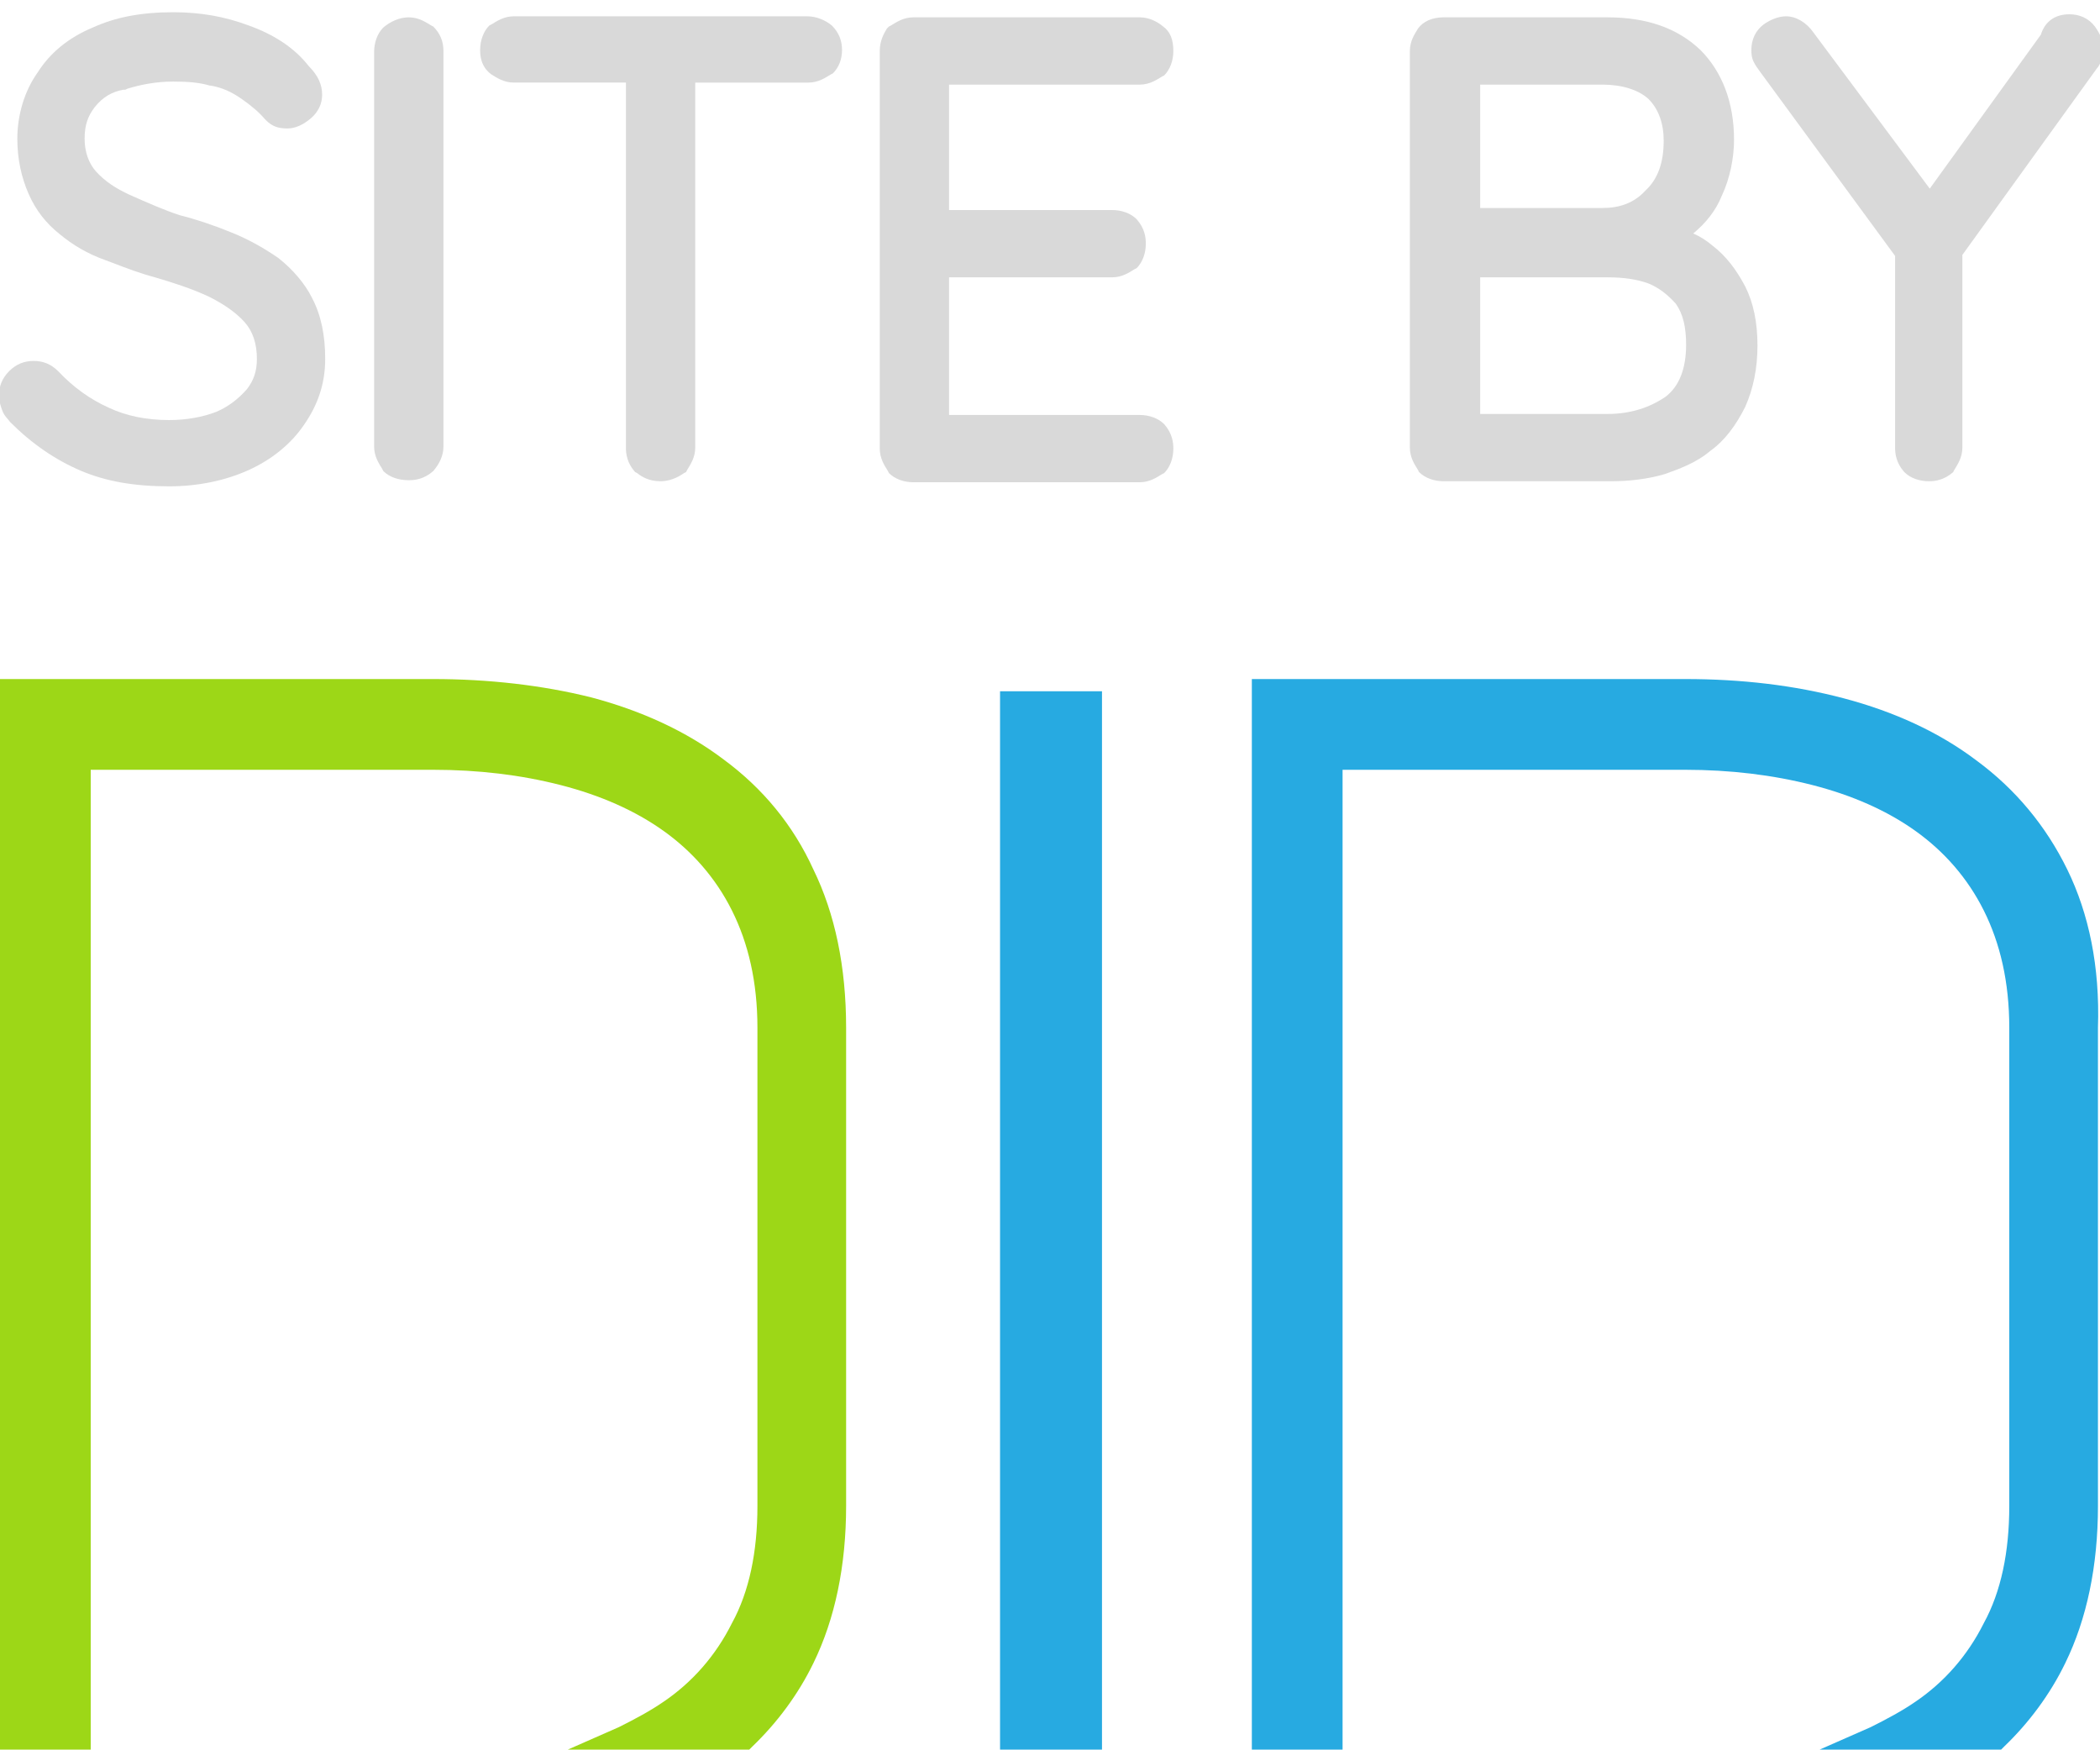 <?xml version="1.0" encoding="utf-8"?>
<!-- Generator: Adobe Illustrator 26.3.1, SVG Export Plug-In . SVG Version: 6.00 Build 0)  -->
<svg version="1.1" id="sigs_-_raw" xmlns="http://www.w3.org/2000/svg" xmlns:xlink="http://www.w3.org/1999/xlink" x="0px" y="0px"
	 viewBox="0 0 206 171.6" style="enable-background:new 0 0 206 171.6;" xml:space="preserve">
<style type="text/css">
	.st0{fill:#9DD717;}
	.st1{fill:#27AAE1;}
	.st2{fill:#D9D9D9;}
</style>
<g>
	<path class="st0" d="M71,74.5c-3.7-2.8-8.1-4.8-13-6.1c-4.8-1.2-10.1-1.8-15.5-1.8H0v105h8.9V75.5h33.6c4.4,0,8.6,0.5,12.5,1.5
		s7.3,2.5,10.1,4.5c2.8,2,5.1,4.6,6.7,7.8c1.6,3.2,2.5,7,2.5,11.5v46.9c0,4.5-0.8,8.4-2.5,11.5c-1.6,3.2-3.9,5.8-6.7,7.7
		c-1.3,0.9-2.8,1.7-4.4,2.5l-5,2.2h17.8l0.3-0.3c2.4-2.3,4.5-5.1,6-8.2c2.1-4.3,3.2-9.5,3.2-15.4v-46.9c0-6-1.1-11.2-3.2-15.5
		C77.8,80.9,74.8,77.3,71,74.5z"/>
	<path class="st1" d="M202.8,85.3c-2.1-4.3-5.1-7.9-8.9-10.7c-3.7-2.8-8.1-4.8-13-6.1s-10.1-1.9-15.6-1.9h-42.5v105h8.9V75.5h33.6
		c4.4,0,8.6,0.5,12.5,1.5s7.3,2.5,10.1,4.5s5.1,4.6,6.7,7.8c1.6,3.2,2.5,7,2.5,11.5v46.9c0,4.5-0.8,8.4-2.5,11.5
		c-1.6,3.2-3.9,5.8-6.7,7.7c-1.3,0.9-2.8,1.7-4.4,2.5l-5,2.2h17.8l0.3-0.3c2.4-2.3,4.5-5.1,6-8.2c2.1-4.3,3.2-9.5,3.2-15.4v-46.9
		C206,94.8,204.9,89.6,202.8,85.3z"/>
	<rect x="98.1" y="67.8" class="st1" width="10" height="103.8"/>
</g>
<path class="st2" d="M27.3,25.3L27.3,25.3c-1.6-1.1-3.1-1.9-4.6-2.5c-1.7-0.7-3.5-1.3-5.1-1.7c-1.5-0.5-3.1-1.2-4.9-2
	c-1.3-0.6-2.4-1.3-3.3-2.3c-0.7-0.8-1.1-1.9-1.1-3.2c0-1.3,0.3-2.2,1-3.1c0.8-1,1.7-1.5,2.8-1.7l0.2,0l0.2-0.1C13.8,8.3,15.3,8,17,8
	c1.5,0,2.6,0.1,3.6,0.4l0.1,0c1.1,0.2,2,0.6,3,1.3c1,0.7,1.7,1.3,2.3,2l0.1,0.1c0.6,0.6,1.2,0.8,2.1,0.8c0.8,0,1.6-0.4,2.3-1
	c0.7-0.6,1.1-1.4,1.1-2.3c0-1-0.4-1.9-1.3-2.8c-1.4-1.8-3.4-3.1-5.9-4c-2.4-0.9-4.8-1.3-7.4-1.3c-3.2,0-5.7,0.5-7.9,1.5
	c-2.4,1-4.2,2.5-5.4,4.4c-1.3,1.8-2,4.2-2,6.5c0,2,0.4,3.8,1.1,5.4c0.7,1.6,1.7,2.9,3.1,4c1.2,1,2.7,1.9,4.4,2.5l0.8,0.3
	c1.3,0.5,2.6,1,4.1,1.4c1.7,0.5,3.6,1.1,5.3,1.9c1.4,0.7,2.6,1.5,3.5,2.5c0.8,0.9,1.2,2.1,1.2,3.6c0,1.2-0.3,2.1-1,3
	c-0.8,0.9-1.8,1.7-3,2.2c-1.3,0.5-2.9,0.8-4.6,0.8c-2.2,0-4.2-0.4-5.9-1.2c-1.8-0.8-3.5-2-5-3.6c-0.7-0.7-1.5-1-2.4-1
	c-0.9,0-1.7,0.3-2.4,1c-0.7,0.7-1,1.5-1,2.4c0,0.6,0.2,1.1,0.3,1.4c0.2,0.6,0.6,0.9,0.8,1.2c2.1,2.1,4.4,3.7,7,4.8
	c2.4,1,5.1,1.5,8.6,1.5c2.9,0,5.6-0.6,7.8-1.6c2.2-1,4.1-2.5,5.4-4.4c1.4-2,2.1-4.1,2.1-6.5c0-2.3-0.4-4.3-1.3-6
	C29.9,27.8,28.7,26.4,27.3,25.3z"/>
<path class="st2" d="M42.3,2.5c-0.5-0.3-1.2-0.8-2.2-0.8c-0.9,0-1.8,0.4-2.5,1c-0.6,0.6-0.9,1.5-0.9,2.4v38.7c0,1,0.5,1.7,0.8,2.2
	l0.1,0.2c0.6,0.6,1.5,0.9,2.5,0.9c0.6,0,1.5-0.1,2.4-0.9c0.6-0.7,1-1.5,1-2.4V5c0-0.9-0.3-1.7-1-2.4L42.3,2.5z"/>
<path class="st2" d="M79.2,1.6H50.4c-1,0-1.7,0.5-2.2,0.8l-0.2,0.1c-0.6,0.6-0.9,1.5-0.9,2.4c0,0.4,0,1.6,1.1,2.4
	c0.5,0.3,1.2,0.8,2.2,0.8h11v35.8c0,0.6,0.1,1.5,0.9,2.4l0.2,0.1c0.5,0.4,1.2,0.8,2.3,0.8c0.8,0,1.6-0.3,2.3-0.8l0.2-0.1l0.1-0.2
	c0.3-0.5,0.8-1.2,0.8-2.2V8.1h11.1c1,0,1.7-0.5,2.2-0.8l0.2-0.1c0.6-0.6,0.9-1.4,0.9-2.3c0-0.9-0.3-1.7-1-2.4
	C81,2,80.1,1.6,79.2,1.6z"/>
<path class="st2" d="M111.8,8.3c1,0,1.7-0.5,2.2-0.8l0.2-0.1c0.6-0.6,0.9-1.5,0.9-2.4c0-1.1-0.3-1.9-1-2.4c-0.6-0.5-1.4-0.9-2.3-0.9
	H89.6c-1,0-1.7,0.5-2.2,0.8l-0.2,0.1L87,2.8C86.7,3.3,86.3,4,86.3,5v39c0,1,0.5,1.7,0.8,2.2l0.1,0.2c0.6,0.6,1.5,0.9,2.4,0.9h22.2
	c1,0,1.7-0.5,2.2-0.8l0.2-0.1c0.6-0.6,0.9-1.5,0.9-2.4c0-0.6-0.1-1.5-0.9-2.4c-0.6-0.6-1.5-0.9-2.4-0.9H93.1V27.2h16
	c1,0,1.7-0.5,2.2-0.8l0.2-0.1c0.6-0.6,0.9-1.5,0.9-2.4c0-0.6-0.1-1.5-0.9-2.4c-0.6-0.6-1.5-0.9-2.4-0.9h-16V8.3H111.8z"/>
<path class="st2" d="M168,24.1c-0.6-0.5-1.2-0.9-1.9-1.2c1.2-1,2.2-2.2,2.8-3.7c0.8-1.7,1.2-3.7,1.2-5.5c0-3.7-1.2-6.7-3.3-8.8
	c-2.2-2.1-5.2-3.2-9.1-3.2h-16.1c-1.1,0-2,0.4-2.5,1.1c-0.3,0.5-0.8,1.2-0.8,2.2v38.9c0,1,0.5,1.7,0.8,2.2l0.1,0.2
	c0.6,0.6,1.5,0.9,2.4,0.9H158c1.8,0,3.6-0.2,5.3-0.7c1.4-0.5,3.1-1.1,4.5-2.3c1.4-1,2.5-2.5,3.4-4.3c0.8-1.8,1.2-3.8,1.2-6
	c0-2.3-0.4-4.2-1.2-5.8C170.3,26.4,169.3,25.1,168,24.1z M157.2,20.4h-12V8.3h12c1.9,0,3.5,0.5,4.5,1.4c1,1,1.5,2.4,1.5,4.1
	c0,2.2-0.6,3.8-1.8,4.9C160.3,19.9,158.9,20.4,157.2,20.4z M145.2,27.2h12.5c1.6,0,2.9,0.2,4,0.6c1,0.4,1.9,1.1,2.7,2
	c0.7,1,1,2.3,1,4c0,2.4-0.7,4.1-2,5.1c-1.6,1.1-3.5,1.7-5.7,1.7h-12.5V27.2z"/>
<path class="st2" d="M205.5,2.6c-0.6-0.8-1.5-1.2-2.5-1.2c-1.4,0-2.4,0.7-2.8,2l-10.9,15.1L177.9,3.2c-0.7-1-1.7-1.6-2.7-1.6
	c-0.7,0-1.5,0.3-2.2,0.8c-0.8,0.6-1.2,1.5-1.2,2.5c0,0.3,0,0.8,0.3,1.3c0.1,0.2,0.3,0.5,0.6,0.9l13.2,18v18.8c0,0.6,0.1,1.5,0.9,2.4
	c0.6,0.6,1.5,0.9,2.4,0.9c0.6,0,1.5-0.1,2.4-0.9l0.1-0.2c0.3-0.5,0.8-1.2,0.8-2.2V25l13.2-18.3c0.2-0.2,0.3-0.5,0.5-0.8
	c0.3-0.5,0.3-1,0.3-1.3C206.3,4,206,3.3,205.5,2.6z"/>
</svg>
